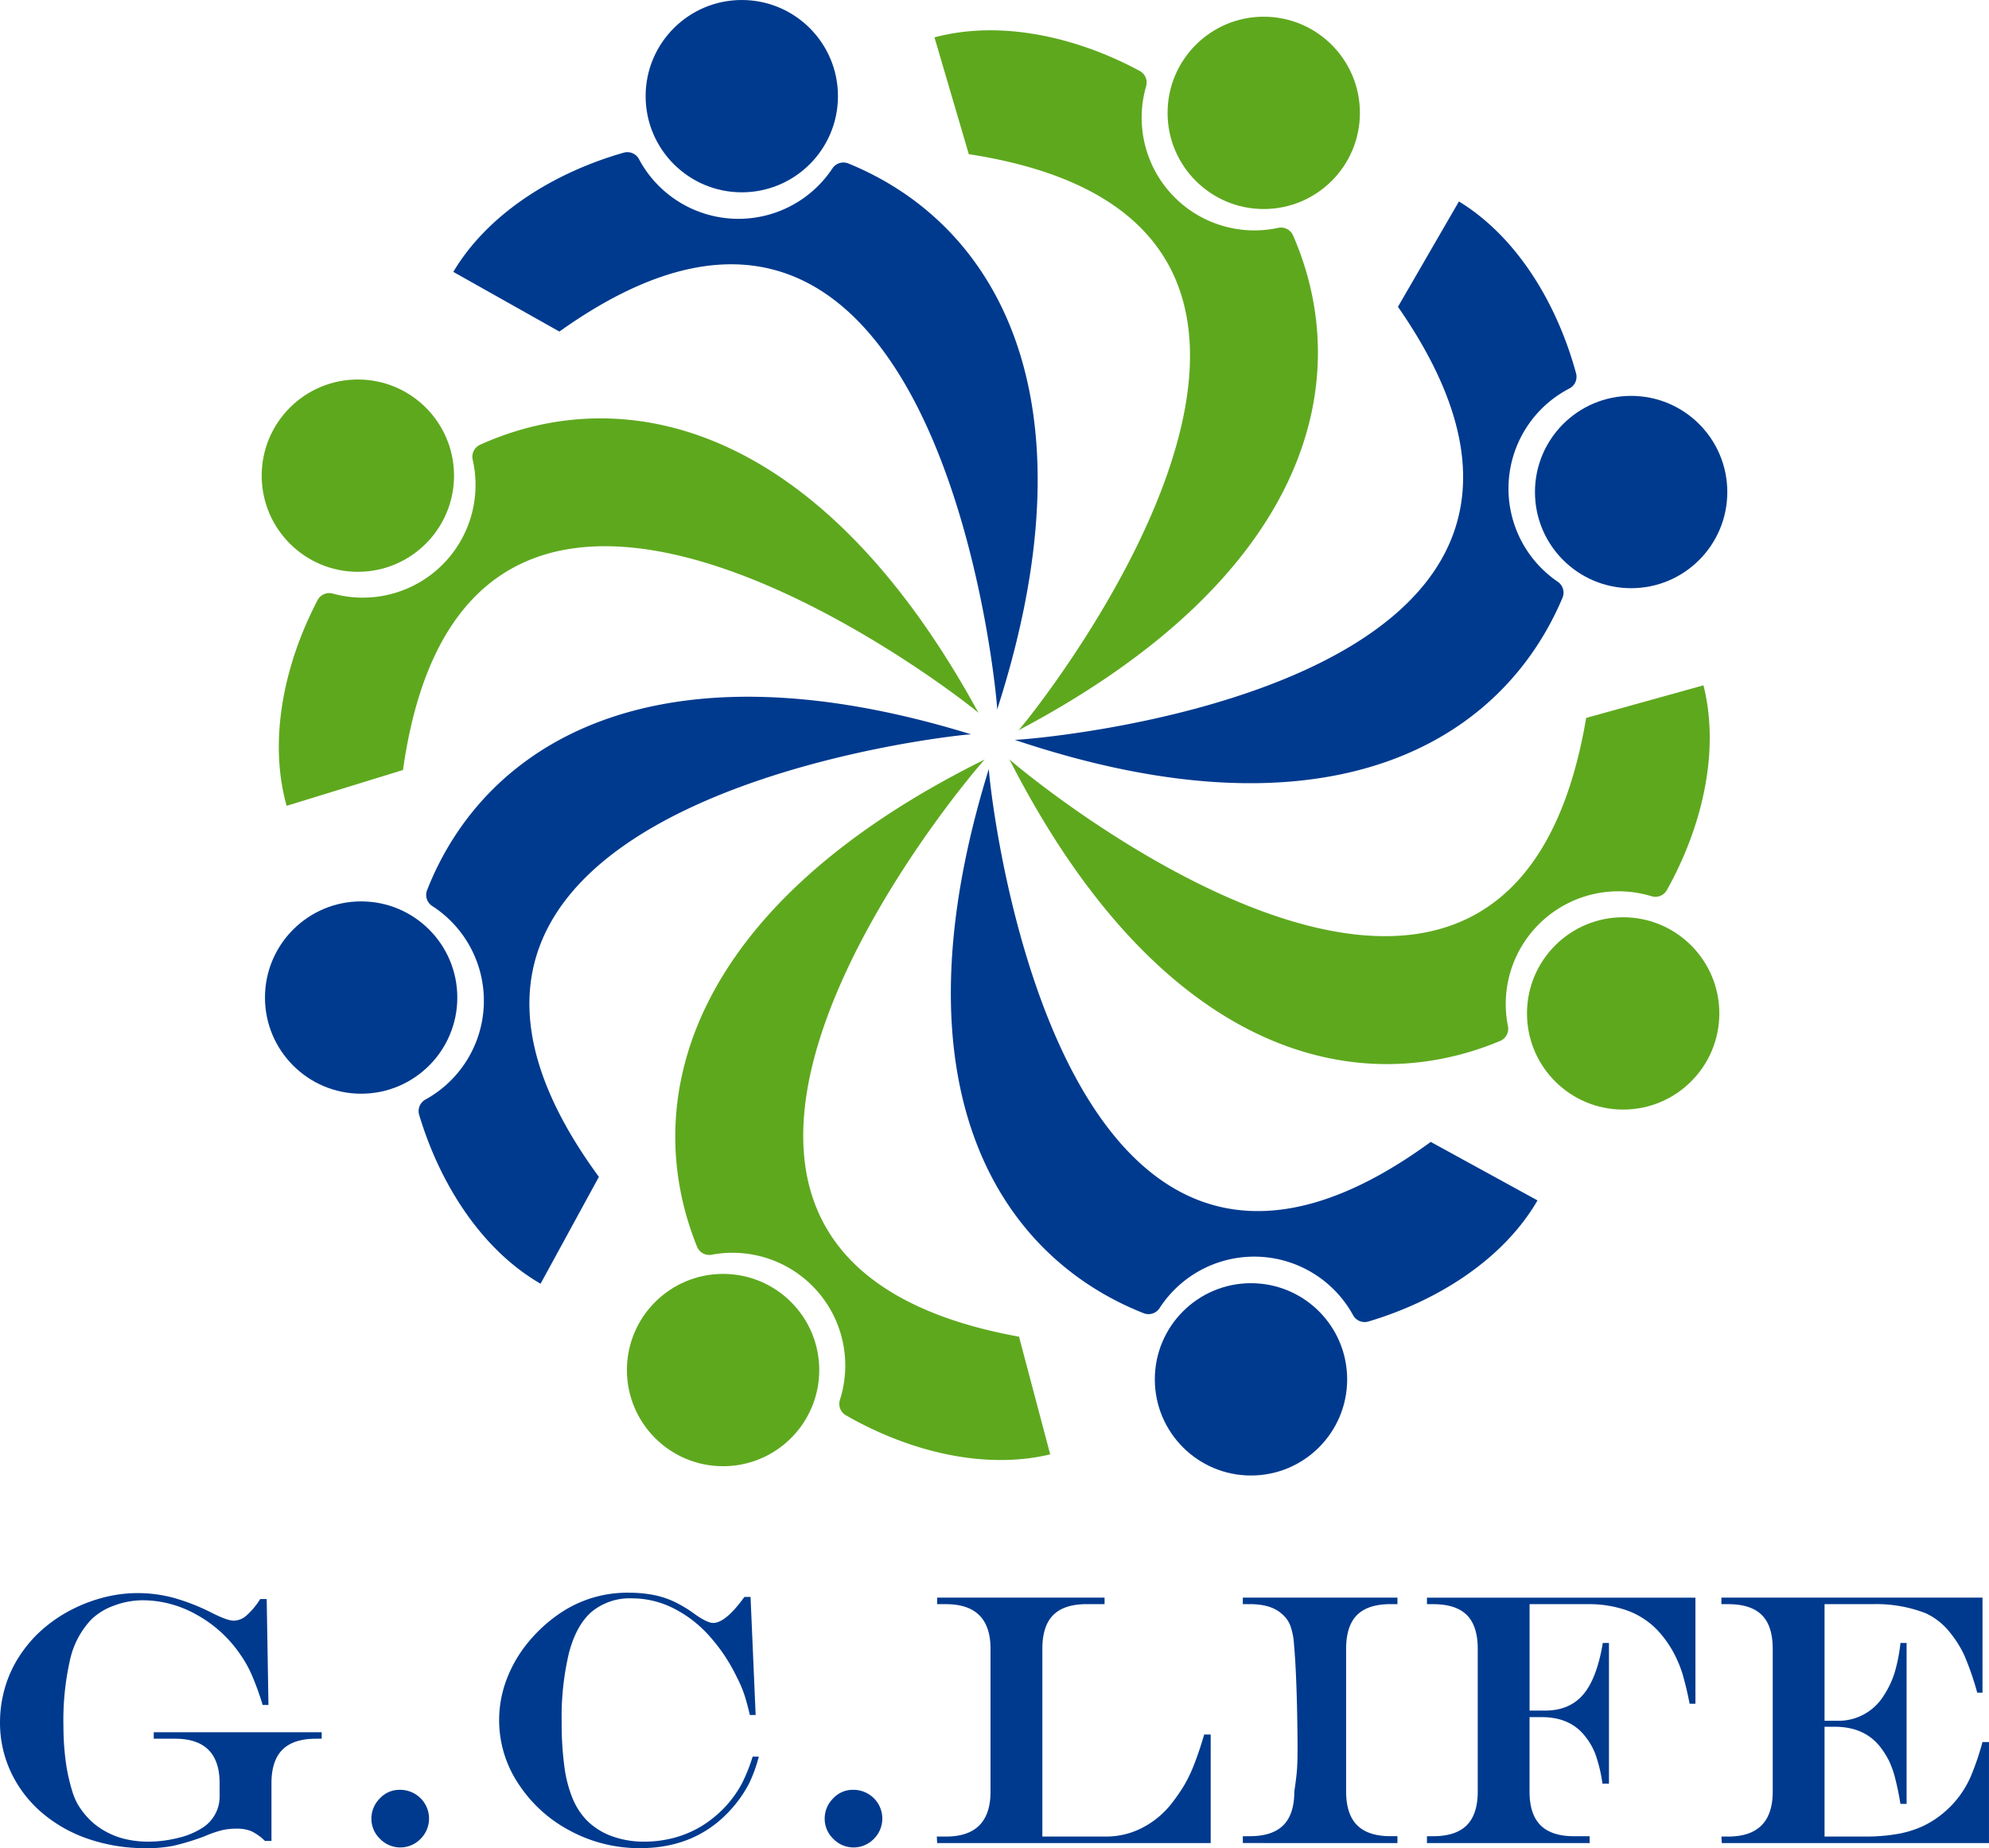 <svg xmlns="http://www.w3.org/2000/svg" width="493.007" height="458.139" viewBox="0 0 493.007 458.139">
  <g id="组_5" data-name="组 5" transform="translate(-261.843 -73)">
    <g id="组_4" data-name="组 4">
      <g id="组_2" data-name="组 2">
        <path id="路径_1" data-name="路径 1" d="M375.846,143.685" fill="#002880"/>
        <path id="路径_2" data-name="路径 2" d="M582.334,131.325a3.265,3.265,0,0,0-3.7-1.834,27.946,27.946,0,0,1-32.712-35.084,3.266,3.266,0,0,0-1.538-3.8c-15.741-8.5-34.575-12.721-50.917-8.341l8.51,28.952c116.2,17.885,11.453,144.327,12.3,142.825C586.9,215.663,597.972,167.141,582.334,131.325Z" fill="#5ea81e"/>
        <circle id="椭圆_1" data-name="椭圆 1" cx="23.836" cy="23.836" r="23.836" transform="translate(551.247 77.143)" fill="#5ea81e"/>
        <path id="路径_3" data-name="路径 3" d="M633.72,331.023a3.266,3.266,0,0,0,1.888-3.671,27.945,27.945,0,0,1,35.56-32.193,3.268,3.268,0,0,0,3.82-1.483c8.729-15.615,13.227-34.384,9.087-50.79L655,250.971c-19.588,115.923-144.48,9.335-142.989,10.207C549.324,334.347,597.678,346.133,633.72,331.023Z" fill="#5ea81e"/>
        <circle id="椭圆_2" data-name="椭圆 2" cx="23.836" cy="23.836" r="23.836" transform="translate(640.334 300.381)" fill="#5ea81e"/>
        <path id="路径_4" data-name="路径 4" d="M434.638,382.093a3.265,3.265,0,0,0,3.648,1.933,27.945,27.945,0,0,1,31.755,35.952,3.265,3.265,0,0,0,1.436,3.837c15.507,8.92,34.22,13.647,50.674,9.709l-7.728-29.171c-115.674-21.006-7.564-144.583-8.455-143.1C432.347,297.663,419.97,345.869,434.638,382.093Z" fill="#5ea81e"/>
        <circle id="椭圆_3" data-name="椭圆 3" cx="23.836" cy="23.836" r="23.836" transform="translate(417.235 388.789)" fill="#5ea81e"/>
        <g id="组_1" data-name="组 1">
          <path id="路径_5" data-name="路径 5" d="M472.083,113.507a3.266,3.266,0,0,0-3.929,1.268,27.945,27.945,0,0,1-47.913-2.295,3.264,3.264,0,0,0-3.752-1.646c-17.205,4.9-33.64,15.02-42.287,29.563l26.3,14.795C496.2,86.9,509.437,250.56,509,248.89,534.212,170.723,508.279,128.244,472.083,113.507Z" fill="#003a8e"/>
          <circle id="椭圆_4" data-name="椭圆 4" cx="23.836" cy="23.836" r="23.836" transform="translate(421.873 73)" fill="#003a8e"/>
          <path id="路径_6" data-name="路径 6" d="M649.153,221.14a3.266,3.266,0,0,0-1.22-3.944,27.947,27.947,0,0,1,2.882-47.882,3.263,3.263,0,0,0,1.692-3.731c-4.688-17.264-14.607-33.821-29.043-42.646l-15.116,26.118c67.113,96.528-96.7,107.758-95.02,107.338C591.181,282.564,633.974,257.153,649.153,221.14Z" fill="#003a8e"/>
          <circle id="椭圆_5" data-name="椭圆 5" cx="23.836" cy="23.836" r="23.836" transform="translate(642.311 171.136)" fill="#003a8e"/>
          <path id="路径_7" data-name="路径 7" d="M545.366,398.551a3.264,3.264,0,0,0,3.914-1.311A27.945,27.945,0,0,1,597.215,399a3.268,3.268,0,0,0,3.771,1.6c17.15-5.09,33.47-15.393,41.955-30.031l-26.464-14.5c-94.934,69.348-109.985-94.153-109.527-92.488C482.605,342.029,509.008,384.217,545.366,398.551Z" fill="#003a8e"/>
          <circle id="椭圆_6" data-name="椭圆 6" cx="23.836" cy="23.836" r="23.836" transform="translate(548.087 391.093)" fill="#003a8e"/>
          <path id="路径_8" data-name="路径 8" d="M367.688,293.7a3.264,3.264,0,0,0,1.319,3.911,27.946,27.946,0,0,1-1.678,47.939,3.267,3.267,0,0,0-1.6,3.773c5.121,17.141,15.453,33.443,30.106,41.9l14.454-26.49c-69.516-94.811,93.958-110.153,92.294-109.691C424.1,230.835,381.957,257.313,367.688,293.7Z" fill="#003a8e"/>
          <circle id="椭圆_7" data-name="椭圆 7" cx="23.836" cy="23.836" r="23.836" transform="translate(327.522 296.447)" fill="#003a8e"/>
        </g>
        <path id="路径_9" data-name="路径 9" d="M380.8,183.267a3.265,3.265,0,0,0-1.786,3.722,27.945,27.945,0,0,1-34.66,33.16,3.267,3.267,0,0,0-3.778,1.588c-8.3,15.849-12.274,34.735-7.684,51.02l28.84-8.882c16.387-116.418,144.168-13.311,142.654-14.142C465.069,177.619,416.409,167.17,380.8,183.267Z" fill="#5ea81e"/>
        <circle id="椭圆_8" data-name="椭圆 8" cx="23.836" cy="23.836" r="23.836" transform="translate(326.71 167.074)" fill="#5ea81e"/>
      </g>
      <g id="组_3" data-name="组 3">
        <path id="路径_10" data-name="路径 10" d="M326.337,469.388h1.612l.435,26.259h-1.437a70.188,70.188,0,0,0-2.743-7.555,28.966,28.966,0,0,0-2.787-4.943,31.4,31.4,0,0,0-10.779-9.841,27.247,27.247,0,0,0-13.391-3.616,20.3,20.3,0,0,0-7.1,1.307,15.577,15.577,0,0,0-5.7,3.484,21.235,21.235,0,0,0-5.247,9.972,67.808,67.808,0,0,0-1.634,16.418q0,3,.262,5.966t.7,5.248q.437,2.285,1.089,4.485a17.779,17.779,0,0,0,1.437,3.593,19.694,19.694,0,0,0,3.071,3.963,17.761,17.761,0,0,0,4.049,2.961,19.06,19.06,0,0,0,4.943,1.85,24.873,24.873,0,0,0,5.487.588,30.1,30.1,0,0,0,7.4-.935,19.066,19.066,0,0,0,5.966-2.461,9.169,9.169,0,0,0,4.312-7.926v-3.136q0-11.061-11.062-11.06h-5.269V502.4h41.632v1.612h-1.393q-5.619,0-8.34,2.721t-2.721,8.339v14.285h-1.612a12.411,12.411,0,0,0-3.418-2.439,9.478,9.478,0,0,0-3.637-.61,16.1,16.1,0,0,0-3.549.37,30.057,30.057,0,0,0-4.551,1.59,61.9,61.9,0,0,1-7.533,2.286,33.766,33.766,0,0,1-6.837.588,43.3,43.3,0,0,1-14.306-2.308,34.91,34.91,0,0,1-11.54-6.554,29.949,29.949,0,0,1-7.6-9.995,28.707,28.707,0,0,1-2.7-12.367,30.377,30.377,0,0,1,1.045-7.9,29.317,29.317,0,0,1,3.005-7.25,33.1,33.1,0,0,1,4.877-6.359,35.552,35.552,0,0,1,7.469-5.661,38.067,38.067,0,0,1,8.622-3.571,33.821,33.821,0,0,1,9.08-1.263,34.262,34.262,0,0,1,8.862,1.155,51.72,51.72,0,0,1,9.515,3.722q3.876,1.961,5.444,1.96a4.961,4.961,0,0,0,3.157-1.263A18.605,18.605,0,0,0,326.337,469.388Z" fill="#003a8e"/>
        <path id="路径_11" data-name="路径 11" d="M360.871,516.681a7.211,7.211,0,0,1,5.182,2.047,7.1,7.1,0,0,1,0,10.146,6.992,6.992,0,0,1-10.016-.043,6.854,6.854,0,0,1-2.134-5.008,6.981,6.981,0,0,1,2.069-4.986A6.56,6.56,0,0,1,360.871,516.681Z" fill="#003a8e"/>
        <path id="路径_12" data-name="路径 12" d="M448.4,508.45h1.524a36.124,36.124,0,0,1-2.308,6.446,29.8,29.8,0,0,1-3.484,5.356q-8.84,10.887-23.646,10.887a36.115,36.115,0,0,1-17.376-4.333,34.27,34.27,0,0,1-12.8-11.671,28.408,28.408,0,0,1-2.874-25.867,32.392,32.392,0,0,1,5.465-9.32,37.027,37.027,0,0,1,8.34-7.425,29.611,29.611,0,0,1,16.592-4.7,31.284,31.284,0,0,1,5.944.544,22.032,22.032,0,0,1,5.312,1.742,32.074,32.074,0,0,1,5.161,3.158q2.961,2.047,4.355,2.047,3.092,0,7.751-6.446h1.524l1.264,29.265h-1.437q-.742-3.179-1.416-5.183a29.72,29.72,0,0,0-1.807-4.18,43.223,43.223,0,0,0-7.1-10.538,29.708,29.708,0,0,0-8.927-6.708,22.809,22.809,0,0,0-9.929-2.307,14.842,14.842,0,0,0-9.929,3.244q-3.832,3.244-5.682,10.1A68.394,68.394,0,0,0,401.065,500a79.19,79.19,0,0,0,.654,10.8,31.725,31.725,0,0,0,2.025,7.947,17.633,17.633,0,0,0,3.462,5.422,16.9,16.9,0,0,0,6.249,3.985,22.838,22.838,0,0,0,8.034,1.371,28.584,28.584,0,0,0,7.774-1.045,25.894,25.894,0,0,0,6.967-3.113,28.161,28.161,0,0,0,5.945-5.117,27.688,27.688,0,0,0,3.527-5.073A42.858,42.858,0,0,0,448.4,508.45Z" fill="#003a8e"/>
        <path id="路径_13" data-name="路径 13" d="M473.225,516.681a7.211,7.211,0,0,1,5.182,2.047,7.1,7.1,0,0,1,0,10.146,6.992,6.992,0,0,1-10.016-.043,6.854,6.854,0,0,1-2.134-5.008,6.981,6.981,0,0,1,2.069-4.986A6.56,6.56,0,0,1,473.225,516.681Z" fill="#003a8e"/>
        <path id="路径_14" data-name="路径 14" d="M494.127,469.039h41.5v1.611h-4.4q-5.619,0-8.318,2.7t-2.7,8.361v46.553h15.764a19.405,19.405,0,0,0,8.8-2.069,21.958,21.958,0,0,0,7.186-5.77,47.353,47.353,0,0,0,3.223-4.572,34.749,34.749,0,0,0,2.656-5.488q1.263-3.221,2.482-7.4h1.612v26.913h-67.8l-.087-1.611H496.3q11.061,0,11.06-11.149v-35.4q0-11.061-11.06-11.062h-2.178Z" fill="#003a8e"/>
        <path id="路径_15" data-name="路径 15" d="M569.9,528.178h1.7q5.617,0,8.338-2.722t2.722-8.34q.35-2.351.545-4.158t.239-4.138q.044-2.328,0-5.857-.174-14.894-.871-22.427a16.167,16.167,0,0,0-.979-4.747,7.039,7.039,0,0,0-2.157-2.83q-2.612-2.309-7.837-2.309h-1.7v-1.611h38.323v1.611h-1.7q-5.617,0-8.317,2.7t-2.7,8.361v35.4q0,5.617,2.722,8.34t8.295,2.722h1.7v1.7H569.9Z" fill="#003a8e"/>
        <path id="路径_16" data-name="路径 16" d="M640.972,470.65v26.391H644.8q6.052,0,9.45-3.963t4.877-12.8h1.524v34.883h-1.611a37.119,37.119,0,0,0-1.7-7.185,16.4,16.4,0,0,0-2.744-4.747q-3.7-4.572-10.625-4.573h-3.005v18.464q0,5.617,2.721,8.34t8.3,2.722h3.875v1.7H615.539v-1.7h1.524q5.619,0,8.34-2.722t2.722-8.34v-35.4q0-5.661-2.7-8.361t-8.362-2.7h-1.524v-1.611H682.08v26.3h-1.436q-.654-3.4-1.438-6.228a26.838,26.838,0,0,0-1.523-4.354,26.506,26.506,0,0,0-5.291-7.948,19.671,19.671,0,0,0-7.361-4.638,28.439,28.439,0,0,0-9.645-1.525Z" fill="#003a8e"/>
        <path id="路径_17" data-name="路径 17" d="M688.525,469.039h64.713V492.6h-1.306a70.136,70.136,0,0,0-3.2-9.254,26.6,26.6,0,0,0-3.679-5.814,16.368,16.368,0,0,0-5.966-4.659,33.989,33.989,0,0,0-13.021-2.222H714.088v28.916h3.223a13.151,13.151,0,0,0,11.41-6.183,22.482,22.482,0,0,0,3.222-7.577,39.549,39.549,0,0,0,.958-5.532h1.524v39.891H732.9q-.522-3.222-1.241-6.075a23.28,23.28,0,0,0-1.611-4.638,21.5,21.5,0,0,0-2.286-3.571q-3.921-4.835-11.149-4.834h-2.526v27.218H724.1a45.788,45.788,0,0,0,7.992-.632,25.437,25.437,0,0,0,6.38-1.959,23.369,23.369,0,0,0,5.312-3.462,24.359,24.359,0,0,0,6.619-9.015,66.878,66.878,0,0,0,2.831-8.361h1.612v25.04H688.613l-.088-1.611h1.656q11.061,0,11.061-11.149v-35.4q0-5.661-2.7-8.361t-8.361-2.7h-1.656Z" fill="#003a8e"/>
      </g>
    </g>
  </g>
</svg>
